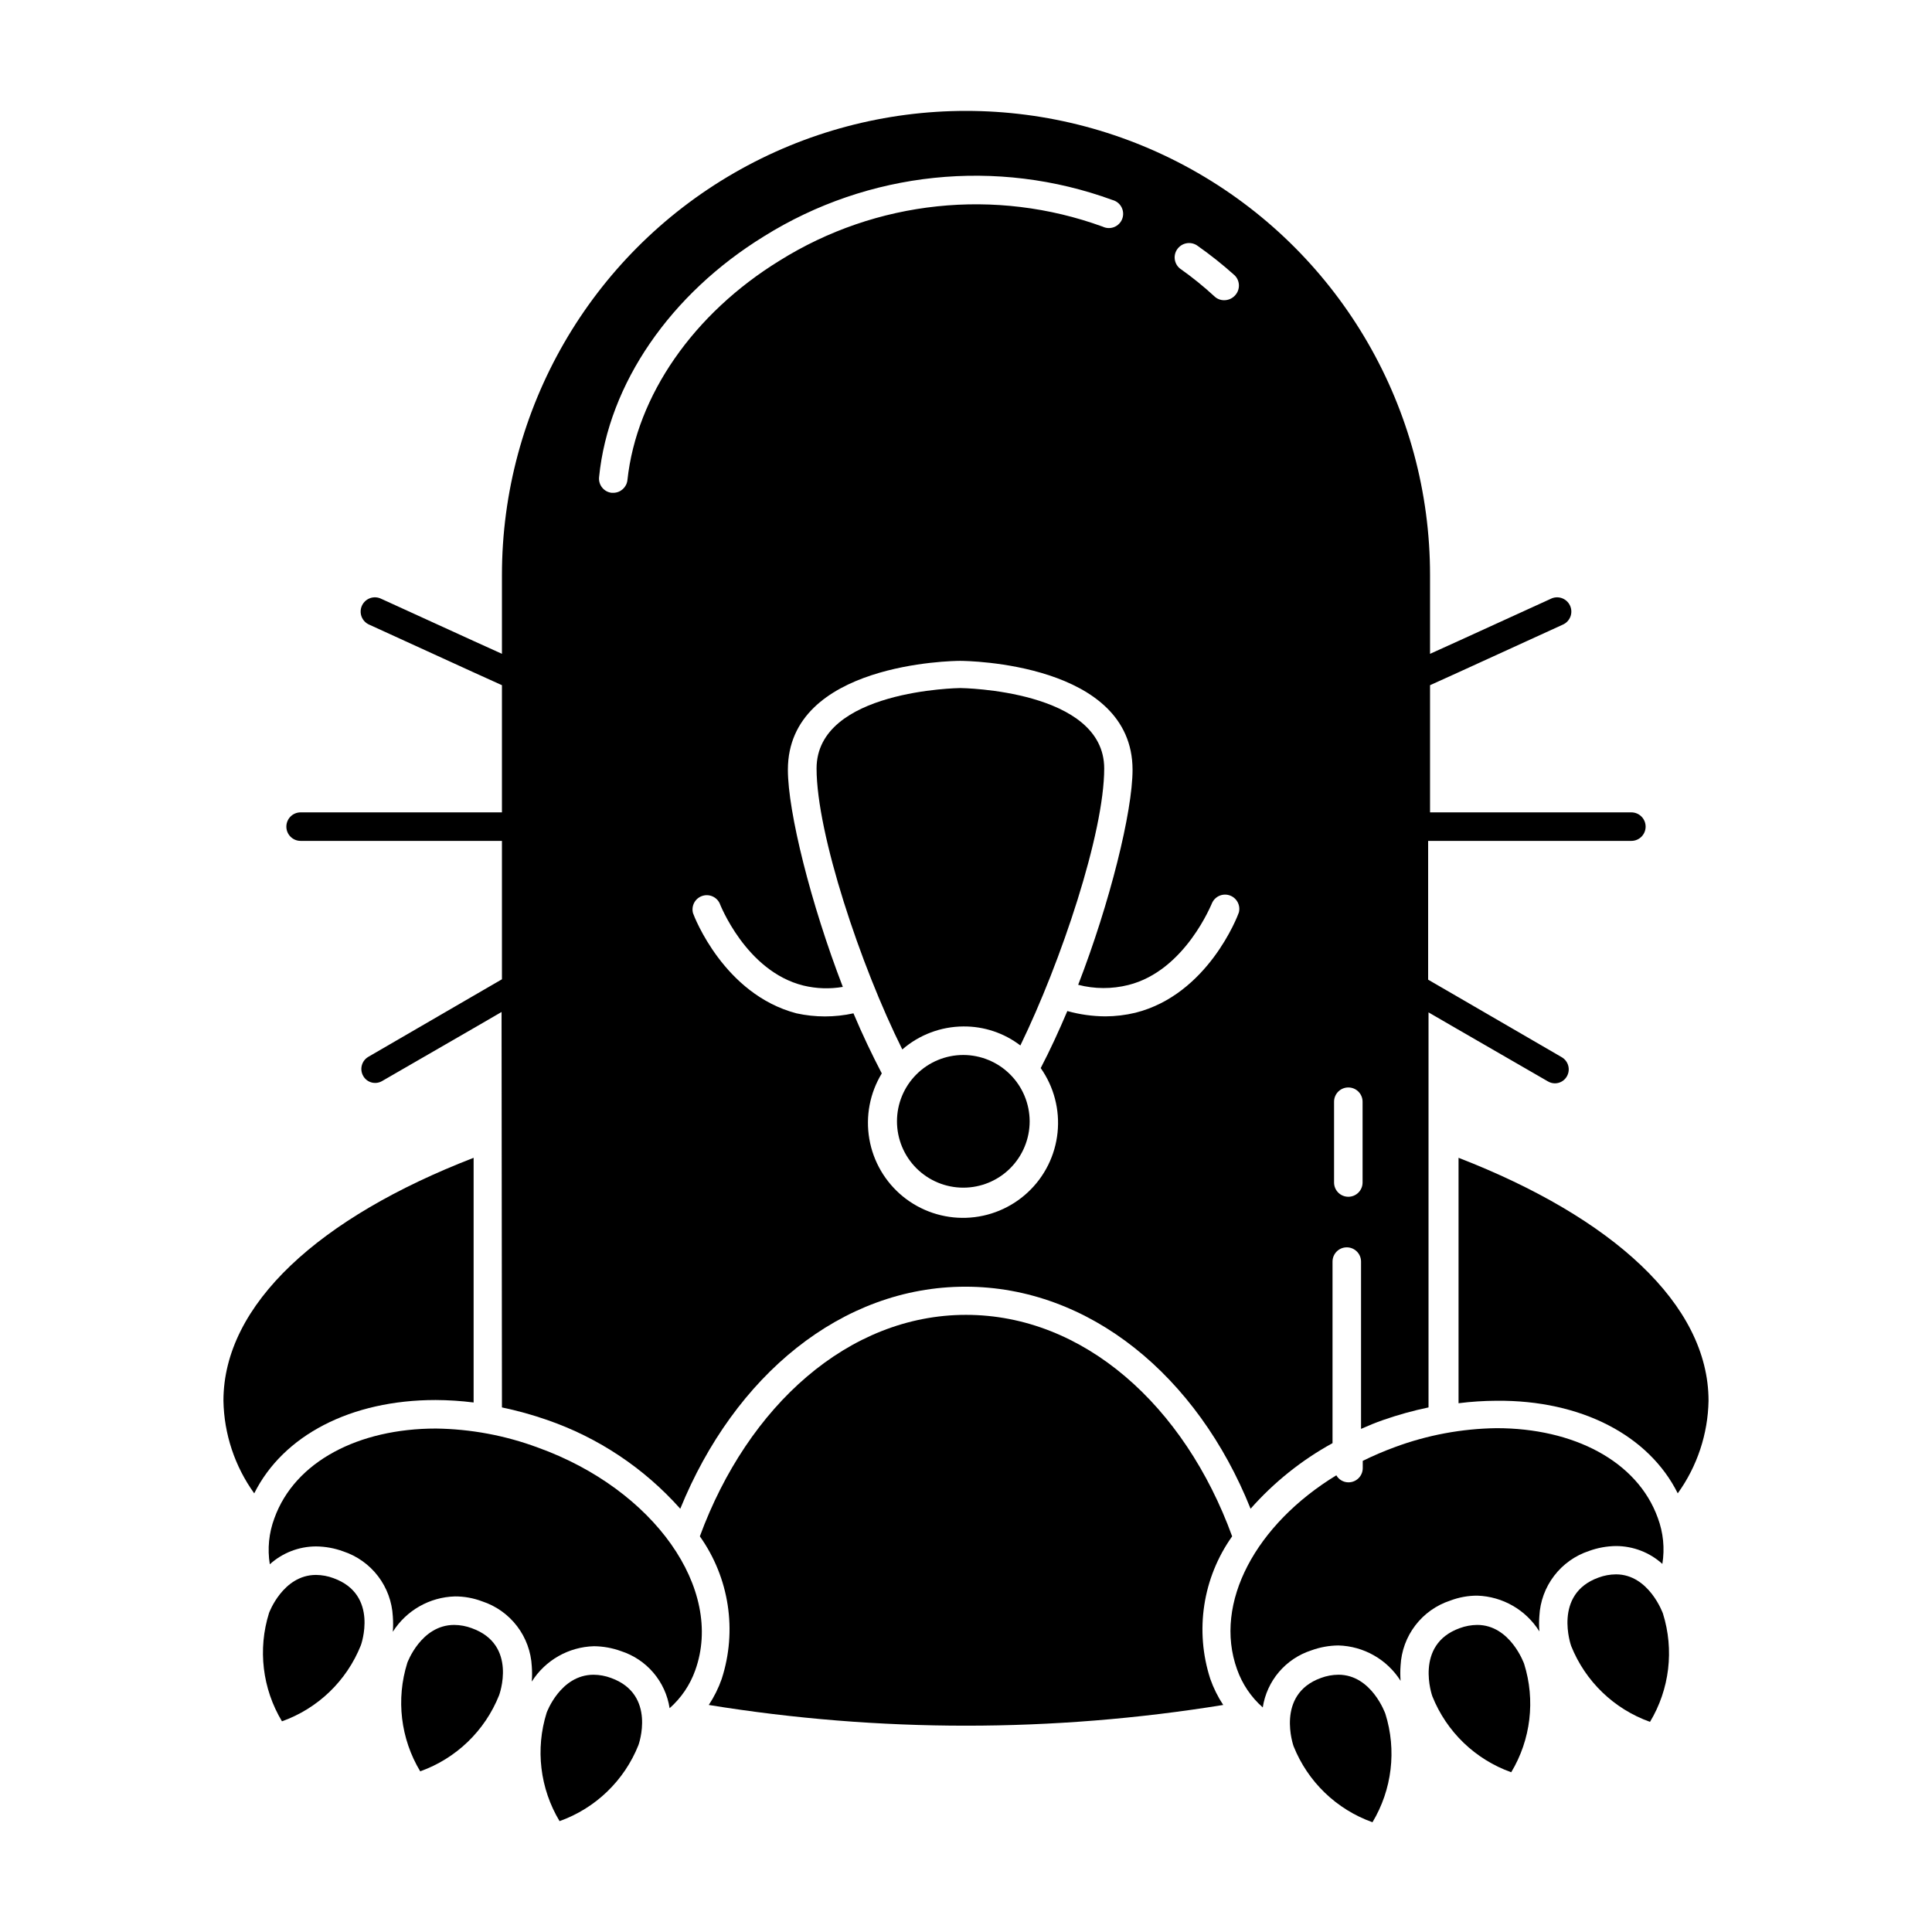 <?xml version="1.0" encoding="UTF-8"?>
<!-- Uploaded to: ICON Repo, www.iconrepo.com, Generator: ICON Repo Mixer Tools -->
<svg fill="#000000" width="800px" height="800px" version="1.1" viewBox="144 144 512 512" xmlns="http://www.w3.org/2000/svg">
 <g>
  <path d="m588.62 539.75c5.152-7.156 8-15.715 8.16-24.535 0-25.594-25.594-48.617-66.25-64.387v65.043c3.344-0.422 6.707-0.641 10.078-0.656 22.418-0.199 40.355 9.172 48.012 24.535z"/>
  <path d="m259.44 515.02c3.367 0.016 6.731 0.234 10.074 0.652v-64.84c-40.809 15.77-66.301 38.793-66.301 64.387 0.16 8.82 3.008 17.379 8.16 24.535 7.66-15.363 25.594-24.734 48.066-24.734z"/>
  <path d="m398.49 326.34c-0.301 0-38.09 0.504-38.09 21.312 0 17.281 11.637 52.195 22.723 74.465 4.488-3.898 10.227-6.062 16.172-6.098 5.457-0.047 10.777 1.723 15.113 5.039 10.781-22.168 22.219-56.328 22.219-73.406 0-20.809-37.734-21.312-38.137-21.312z"/>
  <path d="m399.29 423.58c-4.664 0-9.137 1.852-12.434 5.148-3.297 3.297-5.148 7.769-5.148 12.434 0 4.664 1.852 9.137 5.148 12.434s7.769 5.148 12.434 5.148c4.664 0 9.137-1.852 12.434-5.148 3.297-3.297 5.148-7.769 5.148-12.434-0.012-4.66-1.867-9.125-5.164-12.418-3.293-3.297-7.758-5.152-12.418-5.164z"/>
  <path d="m277.02 516.98c4.062 0.848 8.066 1.961 11.988 3.324 13.578 4.691 25.723 12.793 35.27 23.527 14.359-35.266 42.723-58.844 75.57-58.844s61.465 23.629 75.57 58.844c6.18-7.004 13.527-12.883 21.715-17.383v-48.113c0-2.086 1.691-3.777 3.777-3.777 2.09 0 3.781 1.691 3.781 3.777v44.336c1.914-0.855 3.879-1.664 5.894-2.367 3.922-1.363 7.926-2.477 11.988-3.324v-104.69l7.559 4.383 24.082 13.906v-0.004c0.844 0.508 1.859 0.648 2.809 0.391 0.949-0.258 1.754-0.887 2.231-1.75 0.992-1.77 0.387-4.008-1.363-5.039l-27.859-16.172-7.559-4.383v-36.777h53.859c2.086 0 3.777-1.691 3.777-3.777 0-2.086-1.691-3.781-3.777-3.781h-53.355v-33.703l7.559-3.426 27.559-12.594c0.949-0.398 1.695-1.16 2.07-2.121 0.371-0.957 0.34-2.023-0.094-2.957-0.434-0.934-1.227-1.648-2.195-1.984-0.973-0.336-2.039-0.258-2.953 0.211l-24.387 11.133-7.559 3.426v-20.91c0-43.934-23.438-84.535-61.488-106.5-38.051-21.965-84.93-21.965-122.98 0-38.051 21.969-61.488 62.57-61.488 106.5v20.906l-7.559-3.426-24.383-11.133v0.004c-0.918-0.469-1.984-0.547-2.953-0.211-0.973 0.336-1.766 1.051-2.199 1.984-0.43 0.934-0.465 2-0.094 2.957 0.375 0.961 1.121 1.723 2.07 2.121l27.559 12.594 7.559 3.426v33.703h-53.355c-2.086 0-3.777 1.695-3.777 3.781 0 2.086 1.691 3.777 3.777 3.777h53.355v36.676l-7.559 4.383-27.859 16.172v0.004c-1.75 1.027-2.356 3.266-1.359 5.035 0.473 0.863 1.277 1.496 2.231 1.75 0.949 0.258 1.961 0.117 2.805-0.387l24.082-13.906 7.559-4.383zm220.52-81.016c0-2.086 1.691-3.777 3.781-3.777 2.086 0 3.777 1.691 3.777 3.777v21.414c0 2.086-1.691 3.777-3.777 3.777-2.09 0-3.781-1.691-3.781-3.777zm-41.414-226.11c1.219-1.527 3.387-1.895 5.039-0.855 3.519 2.461 6.887 5.137 10.078 8.012 1.445 1.484 1.445 3.852 0 5.34-0.734 0.773-1.754 1.211-2.824 1.207-0.93 0.012-1.828-0.328-2.516-0.957-2.91-2.684-5.988-5.172-9.223-7.453-1.602-1.312-1.852-3.676-0.555-5.293zm-13.098 195.18c15.113-3.777 22.117-21.664 22.219-21.816v0.004c0.848-1.758 2.891-2.582 4.719-1.902 1.828 0.68 2.84 2.637 2.336 4.519-0.301 0.906-8.211 21.715-27.406 26.551h-0.004c-2.606 0.625-5.277 0.949-7.957 0.957-3.41-0.02-6.797-0.492-10.078-1.41-2.266 5.34-4.637 10.48-7.055 15.113v0.004c3.504 4.973 5.09 11.051 4.461 17.102-0.629 6.055-3.426 11.676-7.879 15.824-4.449 4.148-10.254 6.547-16.336 6.75s-12.031-1.801-16.75-5.641c-4.719-3.844-7.887-9.266-8.918-15.262s0.141-12.164 3.305-17.363c-2.621-5.039-5.039-10.078-7.508-15.922-4.977 1.094-10.133 1.094-15.113 0-19.195-5.039-27.105-25.645-27.406-26.551-0.508-1.883 0.504-3.844 2.332-4.519 1.828-0.68 3.875 0.145 4.719 1.898 0 0 6.902 18.035 22.219 21.816 3.418 0.828 6.965 0.945 10.43 0.352-8.516-22.117-14.559-46.402-14.559-57.535 0-28.312 43.781-28.867 45.645-28.867s45.695 0.555 45.695 28.867c0 11.035-5.996 35.266-14.41 56.98 4.359 1.133 8.934 1.148 13.301 0.051zm-96.578-198.4c27.668-17.281 61.762-20.832 92.398-9.625 1.027 0.277 1.891 0.973 2.375 1.918 0.488 0.945 0.555 2.051 0.188 3.051-0.371 0.996-1.145 1.789-2.133 2.188-0.984 0.398-2.094 0.359-3.051-0.102-28.414-10.34-60.012-7.016-85.648 9.02-22.773 14.008-37.887 35.719-40.305 58.141-0.203 1.906-1.809 3.359-3.727 3.375h-0.453c-2.074-0.238-3.562-2.109-3.328-4.184 2.469-24.734 18.945-48.566 43.684-63.781z"/>
  <path d="m335.26 588.93c-0.852 2.434-2.004 4.75-3.426 6.902 45.148 7.324 91.184 7.324 136.33 0-1.422-2.152-2.57-4.469-3.426-6.902-4.152-12.801-2.004-26.812 5.793-37.785-12.645-34.711-39.398-58.695-70.535-58.695-31.133 0.004-57.785 24.086-70.531 58.695 7.797 10.973 9.945 24.984 5.793 37.785z"/>
  <path d="m216.71 546.36c-1.453 3.891-1.871 8.09-1.207 12.191 3.356-3.035 7.715-4.723 12.242-4.734 2.457 0.023 4.894 0.465 7.203 1.309 3.672 1.215 6.894 3.508 9.242 6.582 2.344 3.074 3.707 6.785 3.91 10.648 0.102 1.359 0.102 2.723 0 4.082 3.586-5.672 9.762-9.188 16.473-9.371 2.461-0.008 4.902 0.438 7.203 1.309 3.68 1.207 6.902 3.5 9.25 6.574 2.348 3.078 3.707 6.793 3.902 10.656 0.102 1.344 0.102 2.688 0 4.031 3.586-5.672 9.766-9.188 16.473-9.371 2.461 0.023 4.894 0.465 7.207 1.309 3.332 1.082 6.297 3.066 8.566 5.738 2.266 2.668 3.75 5.914 4.277 9.379 3.09-2.727 5.434-6.195 6.805-10.078 7.707-21.512-10.934-47.914-41.715-58.996h-0.004c-8.645-3.211-17.777-4.914-27.004-5.039-20.402 0-37.383 8.668-42.824 23.781z"/>
  <path d="m232.38 562.23c-1.484-0.555-3.055-0.844-4.637-0.859-8.766 0-12.445 10.078-12.445 10.078-3.016 9.621-1.77 20.074 3.426 28.715 9.543-3.402 17.156-10.742 20.91-20.152 0 0 4.887-13.398-7.254-17.781z"/>
  <path d="m269.01 575.48c-1.484-0.555-3.051-0.844-4.637-0.859-8.816 0-12.445 10.078-12.445 10.078h0.004c-3.016 9.621-1.77 20.074 3.426 28.719 9.539-3.406 17.156-10.746 20.906-20.152 0 0 5.039-13.402-7.254-17.785z"/>
  <path d="m305.94 588.68c-1.484-0.555-3.051-0.844-4.637-0.855-8.816 0-12.445 10.078-12.445 10.078l0.004-0.004c-3.016 9.621-1.77 20.074 3.426 28.719 9.539-3.406 17.156-10.746 20.906-20.152 0 0 4.887-13.402-7.254-17.785z"/>
  <path d="m471.84 586.41c1.371 3.887 3.715 7.356 6.805 10.078 0.527-3.461 2.012-6.711 4.277-9.379 2.269-2.668 5.238-4.656 8.57-5.734 2.309-0.844 4.742-1.289 7.203-1.312 6.707 0.188 12.887 3.699 16.473 9.371-0.102-1.34-0.102-2.688 0-4.027 0.195-3.867 1.555-7.582 3.902-10.656 2.348-3.078 5.57-5.367 9.25-6.574 2.301-0.875 4.742-1.32 7.203-1.312 6.711 0.227 12.867 3.777 16.426 9.473-0.105-1.359-0.105-2.723 0-4.082 0.199-3.863 1.562-7.574 3.91-10.648 2.344-3.074 5.566-5.367 9.238-6.582 2.309-0.844 4.746-1.285 7.203-1.309 4.527 0.016 8.887 1.699 12.242 4.734 0.664-4.098 0.246-8.301-1.207-12.191-5.441-15.113-22.418-23.781-42.723-23.781-9.227 0.125-18.359 1.828-27.004 5.039-2.887 1.059-5.711 2.269-8.465 3.629v1.914c0 2.086-1.691 3.777-3.781 3.777-1.328 0-2.559-0.711-3.223-1.863-21.262 12.949-32.648 33.805-26.301 51.438z"/>
  <path d="m572.25 561.22c-1.582 0.012-3.152 0.301-4.633 0.855-12.141 4.383-7.254 18.086-7.254 18.086h-0.004c3.754 9.41 11.371 16.75 20.91 20.152 5.195-8.641 6.441-19.094 3.426-28.715 0 0-3.68-10.379-12.445-10.379z"/>
  <path d="m535.47 574.62c-1.582 0.016-3.152 0.305-4.637 0.859-12.141 4.383-7.254 18.035-7.254 18.035 3.754 9.41 11.367 16.75 20.91 20.152 5.195-8.641 6.441-19.094 3.426-28.719 0 0-3.629-10.328-12.445-10.328z"/>
  <path d="m498.7 587.82c-1.582 0.012-3.152 0.301-4.637 0.855-12.141 4.383-7.254 18.086-7.254 18.086 3.754 9.41 11.367 16.75 20.91 20.152 5.191-8.641 6.441-19.094 3.426-28.719 0 0-3.629-10.375-12.445-10.375z"/>
 </g>
</svg>